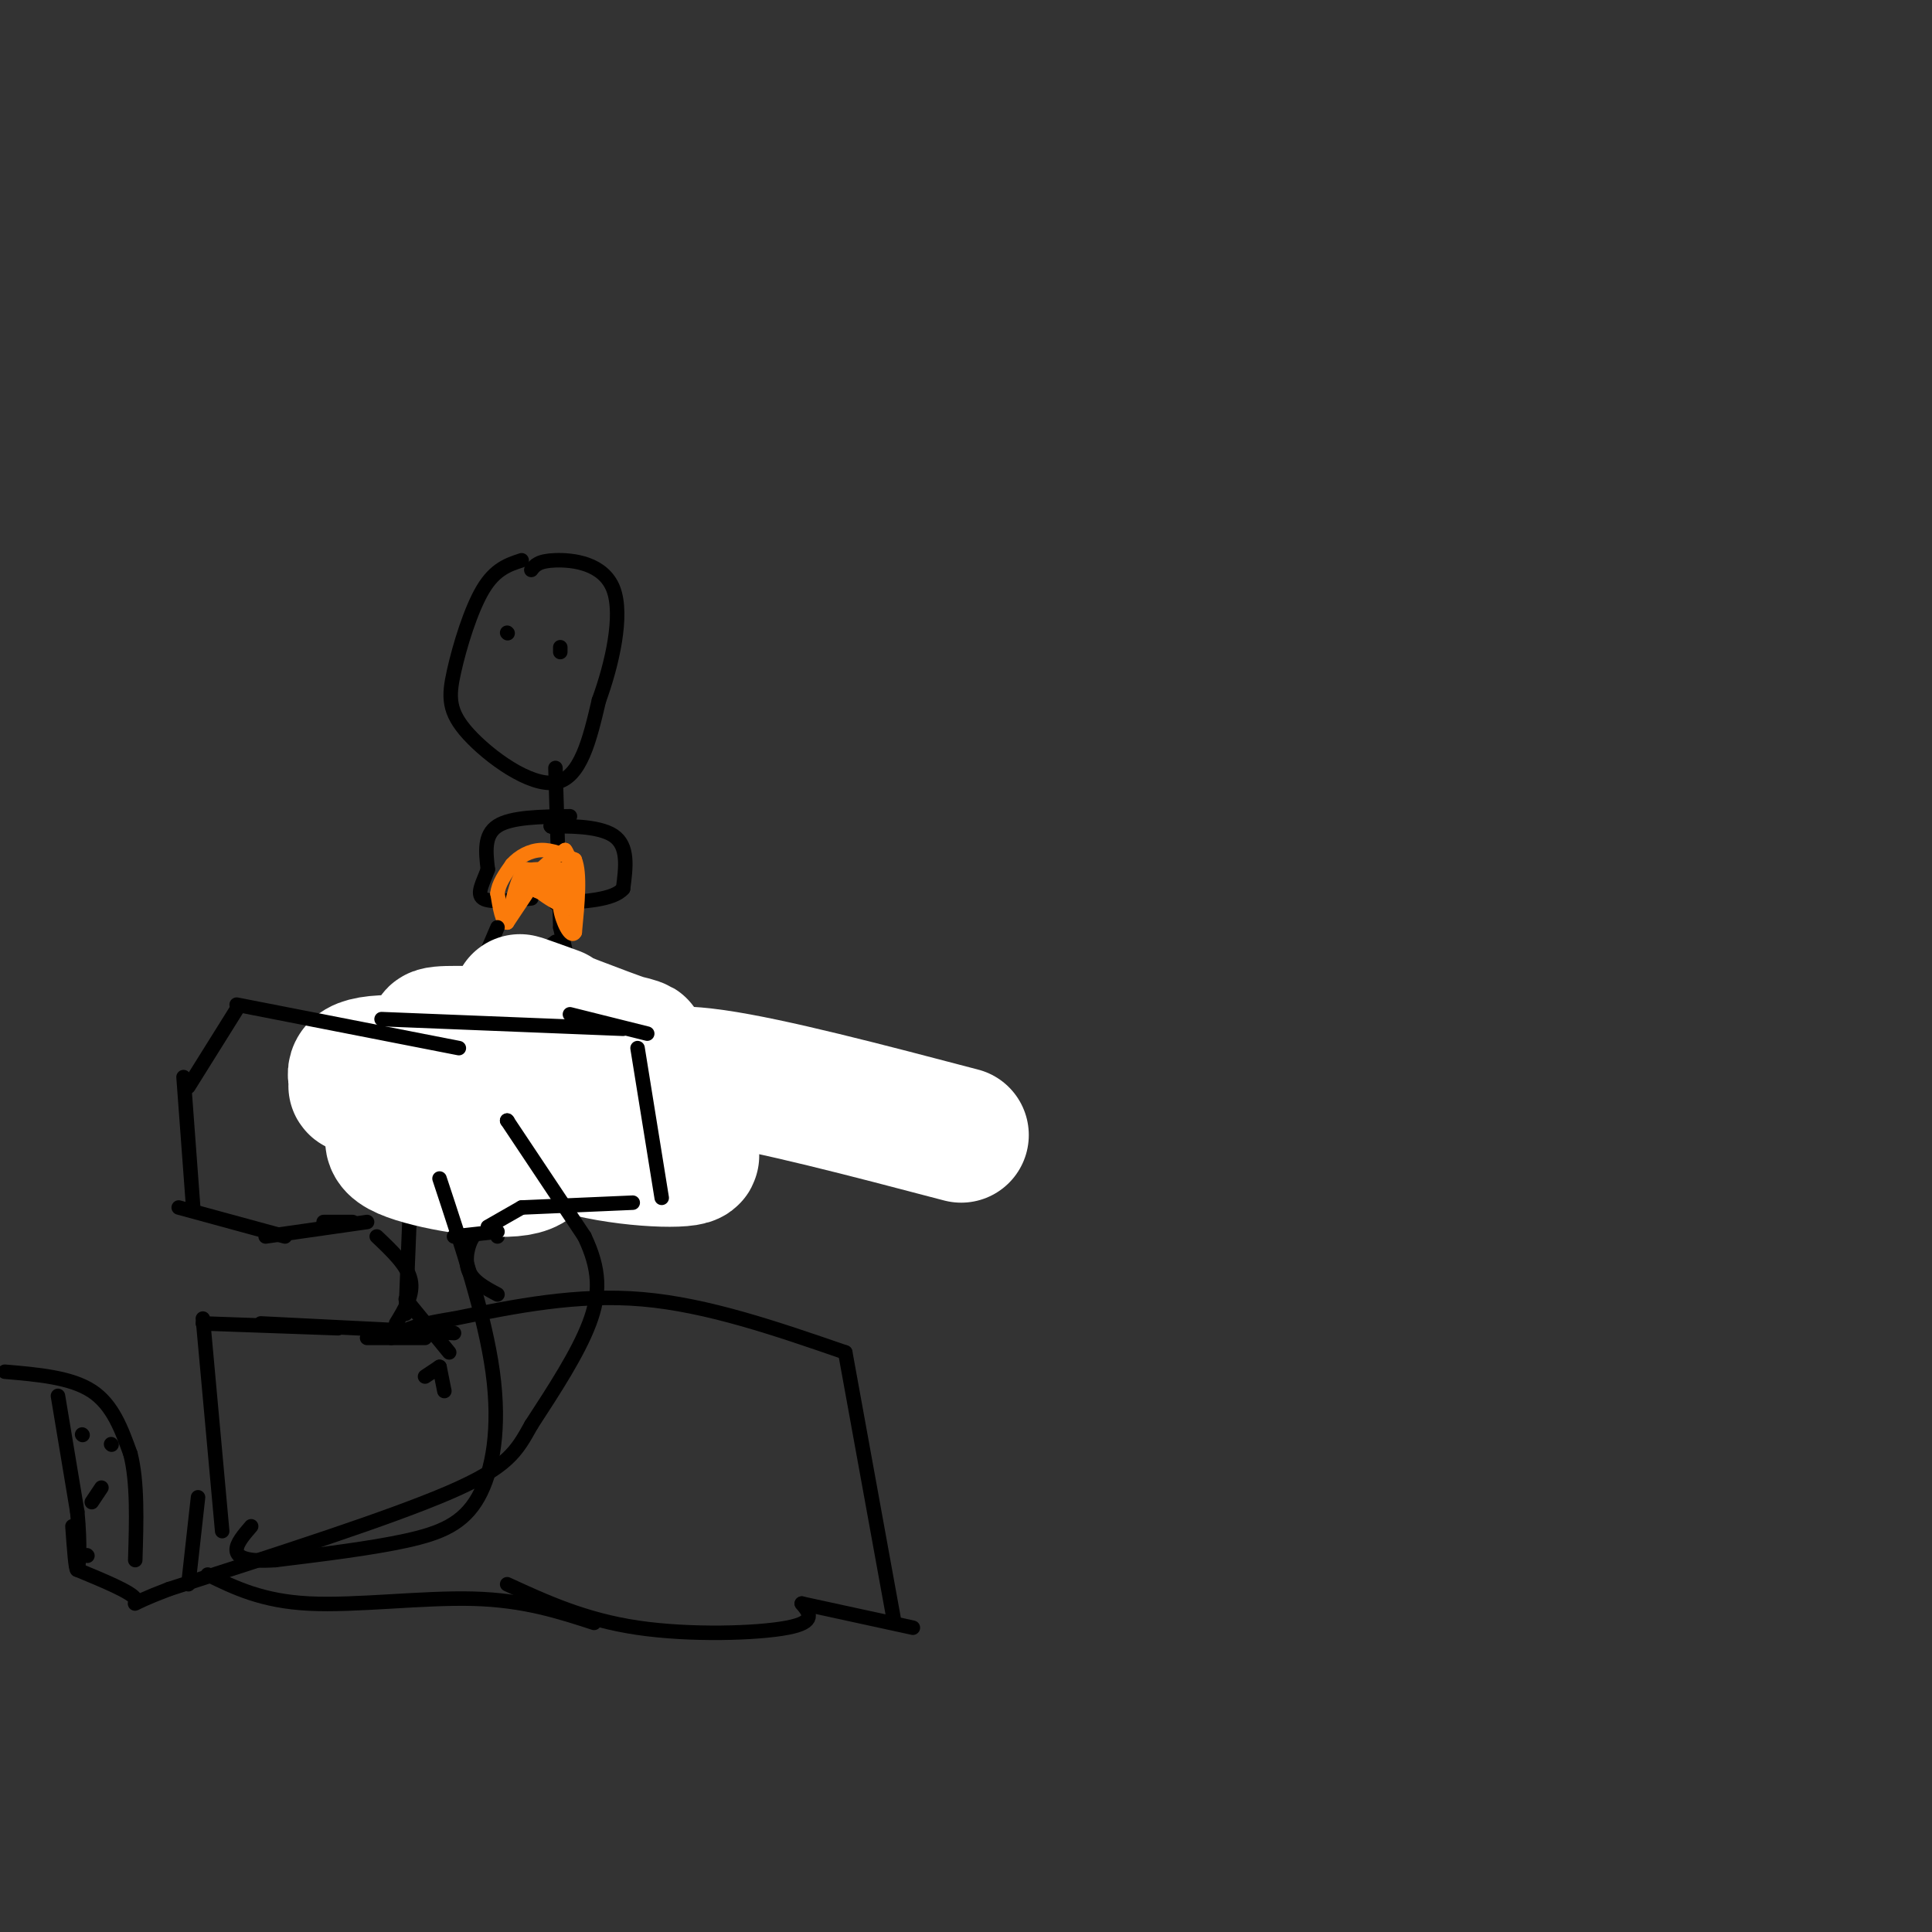 <svg viewBox='0 0 400 400' version='1.1' xmlns='http://www.w3.org/2000/svg' xmlns:xlink='http://www.w3.org/1999/xlink'><rect x="0" y="0" width="400" height="400" fill="#333333" stroke="none"/><g fill='none' stroke='#000000' stroke-width='3' stroke-linecap='round' stroke-linejoin='round'><path d='M108,116c-2.740,0.898 -5.480,1.796 -8,6c-2.520,4.204 -4.820,11.715 -6,17c-1.180,5.285 -1.241,8.346 3,13c4.241,4.654 12.783,10.901 18,10c5.217,-0.901 7.108,-8.951 9,-17'/><path d='M124,145c2.726,-7.452 5.042,-17.583 3,-23c-2.042,-5.417 -8.440,-6.119 -12,-6c-3.560,0.119 -4.280,1.060 -5,2'/><path d='M115,159c0.000,0.000 1.000,33.000 1,33'/><path d='M116,192c2.167,9.917 4.333,19.833 8,29c3.667,9.167 8.833,17.583 14,26'/><path d='M115,195c-3.833,2.917 -7.667,5.833 -11,11c-3.333,5.167 -6.167,12.583 -9,20'/><path d='M95,226c-1.889,5.289 -2.111,8.511 -1,12c1.111,3.489 3.556,7.244 6,11'/><path d='M114,171c0.000,0.000 0.100,0.100 0.1,0.1'/><path d='M114.1,171.1c2.793,-0.051 9.727,-0.229 12.9,1.9c3.173,2.129 2.587,6.564 2,11'/><path d='M129,184c-2.000,2.333 -8.000,2.667 -14,3'/><path d='M118,169c-6.083,0.083 -12.167,0.167 -15,2c-2.833,1.833 -2.417,5.417 -2,9'/><path d='M101,180c-0.978,2.733 -2.422,5.067 -1,6c1.422,0.933 5.711,0.467 10,0'/></g>
<g fill='none' stroke='#FB7B0B' stroke-width='3' stroke-linecap='round' stroke-linejoin='round'><path d='M109,185c0.000,0.000 -4.000,6.000 -4,6'/><path d='M105,191c-1.000,0.000 -1.500,-3.000 -2,-6'/><path d='M103,185c0.167,-2.000 1.583,-4.000 3,-6'/><path d='M106,179c1.489,-1.689 3.711,-2.911 6,-3c2.289,-0.089 4.644,0.956 7,2'/><path d='M119,178c1.167,2.833 0.583,8.917 0,15'/><path d='M119,193c-0.756,1.489 -2.644,-2.289 -3,-5c-0.356,-2.711 0.822,-4.356 2,-6'/><path d='M118,182c-1.156,-0.889 -5.044,-0.111 -6,0c-0.956,0.111 1.022,-0.444 3,-1'/><path d='M115,181c-0.500,-0.333 -3.250,-0.667 -6,-1'/><path d='M109,180c-1.500,1.000 -2.250,4.000 -3,7'/><path d='M106,187c0.500,0.000 3.250,-3.500 6,-7'/><path d='M112,180c1.833,-1.833 3.417,-2.917 5,-4'/><path d='M117,176c1.167,1.333 1.583,6.667 2,12'/><path d='M119,188c-2.133,0.622 -8.467,-3.822 -10,-6c-1.533,-2.178 1.733,-2.089 5,-2'/><path d='M114,180c1.978,-0.222 4.422,0.222 4,1c-0.422,0.778 -3.711,1.889 -7,3'/><path d='M111,184c-0.500,0.667 1.750,0.833 4,1'/></g>
<g fill='none' stroke='#000000' stroke-width='3' stroke-linecap='round' stroke-linejoin='round'><path d='M105,131c0.000,0.000 0.100,0.100 0.1,0.1'/><path d='M116,134c0.000,0.000 0.000,1.000 0,1'/><path d='M103,196c0.000,0.000 -6.000,7.000 -6,7'/><path d='M103,192c0.000,0.000 -3.000,7.000 -3,7'/><path d='M102,197c0.000,0.000 -7.000,8.000 -7,8'/><path d='M99,201c-4.500,5.833 -9.000,11.667 -10,14c-1.000,2.333 1.500,1.167 4,0'/><path d='M96,211c-1.667,1.167 -3.333,2.333 -5,9c-1.667,6.667 -3.333,18.833 -5,31'/><path d='M85,247c0.000,0.000 -1.000,25.000 -1,25'/><path d='M84,269c0.000,0.000 9.000,11.000 9,11'/><path d='M91,283c0.000,0.000 1.000,5.000 1,5'/><path d='M91,283c0.000,0.000 -3.000,2.000 -3,2'/><path d='M88,277c0.000,0.000 -12.000,0.000 -12,0'/><path d='M94,276c0.000,0.000 -40.000,-2.000 -40,-2'/><path d='M70,275c0.000,0.000 -28.000,-1.000 -28,-1'/><path d='M42,273c0.000,0.000 4.000,44.000 4,44'/><path d='M41,310c0.000,0.000 -2.000,18.000 -2,18'/><path d='M43,326c5.644,2.756 11.289,5.511 21,6c9.711,0.489 23.489,-1.289 34,-1c10.511,0.289 17.756,2.644 25,5'/><path d='M105,328c8.022,3.689 16.044,7.378 27,9c10.956,1.622 24.844,1.178 31,0c6.156,-1.178 4.578,-3.089 3,-5'/><path d='M166,332c0.000,0.000 23.000,5.000 23,5'/><path d='M185,335c0.000,0.000 -10.000,-55.000 -10,-55'/><path d='M175,280c-14.250,-4.917 -28.500,-9.833 -42,-11c-13.500,-1.167 -26.250,1.417 -39,4'/><path d='M94,273c-8.667,1.333 -10.833,2.667 -13,4'/><path d='M82,274c1.833,-3.000 3.667,-6.000 3,-9c-0.667,-3.000 -3.833,-6.000 -7,-9'/><path d='M103,268c-2.556,-1.356 -5.111,-2.711 -6,-5c-0.889,-2.289 -0.111,-5.511 1,-7c1.111,-1.489 2.556,-1.244 4,-1'/><path d='M102,255c0.833,0.000 0.917,0.500 1,1'/></g>
<g fill='none' stroke='#FFFFFF' stroke-width='28' stroke-linecap='round' stroke-linejoin='round'><path d='M199,235c-19.667,-5.167 -39.333,-10.333 -51,-12c-11.667,-1.667 -15.333,0.167 -19,2'/><path d='M129,225c-8.911,1.556 -21.689,4.444 -20,7c1.689,2.556 17.844,4.778 34,7'/><path d='M143,239c1.881,1.429 -10.417,1.500 -21,-1c-10.583,-2.500 -19.452,-7.571 -25,-9c-5.548,-1.429 -7.774,0.786 -10,3'/><path d='M87,232c-3.754,1.498 -8.140,3.742 -4,6c4.140,2.258 16.807,4.531 23,4c6.193,-0.531 5.912,-3.866 0,-7c-5.912,-3.134 -17.456,-6.067 -29,-9'/><path d='M77,226c-4.949,-1.546 -2.823,-0.913 -3,-2c-0.177,-1.087 -2.658,-3.896 7,-4c9.658,-0.104 31.455,2.498 34,2c2.545,-0.498 -14.161,-4.096 -21,-6c-6.839,-1.904 -3.811,-2.116 3,-2c6.811,0.116 17.406,0.558 28,1'/><path d='M125,215c6.786,0.881 9.750,2.583 5,1c-4.750,-1.583 -17.214,-6.452 -21,-8c-3.786,-1.548 1.107,0.226 6,2'/></g>
<g fill='none' stroke='#000000' stroke-width='3' stroke-linecap='round' stroke-linejoin='round'><path d='M73,253c0.000,0.000 -6.000,0.000 -6,0'/><path d='M76,253c0.000,0.000 -21.000,3.000 -21,3'/><path d='M59,256c0.000,0.000 -22.000,-6.000 -22,-6'/><path d='M40,250c0.000,0.000 -2.000,-27.000 -2,-27'/><path d='M39,225c0.000,0.000 10.000,-16.000 10,-16'/><path d='M49,208c0.000,0.000 46.000,9.000 46,9'/><path d='M79,211c0.000,0.000 50.000,2.000 50,2'/><path d='M118,210c0.000,0.000 16.000,4.000 16,4'/><path d='M132,217c0.000,0.000 5.000,31.000 5,31'/><path d='M131,249c0.000,0.000 -23.000,1.000 -23,1'/><path d='M108,250c0.000,0.000 -7.000,4.000 -7,4'/><path d='M103,255c0.000,0.000 -9.000,1.000 -9,1'/><path d='M105,232c0.000,0.000 0.100,0.100 0.1,0.1'/><path d='M105,232c0.000,0.000 16.000,24.000 16,24'/><path d='M121,256c3.244,6.800 3.356,11.800 1,18c-2.356,6.200 -7.178,13.600 -12,21'/><path d='M110,295c-3.067,5.489 -4.733,8.711 -17,14c-12.267,5.289 -35.133,12.644 -58,20'/><path d='M35,329c-10.044,3.822 -6.156,3.378 -7,2c-0.844,-1.378 -6.422,-3.689 -12,-6'/><path d='M12,289c0.000,0.000 4.000,24.000 4,24'/><path d='M16,313c0.667,6.800 0.333,11.800 0,12c-0.333,0.200 -0.667,-4.400 -1,-9'/><path d='M1,284c6.833,0.583 13.667,1.167 18,4c4.333,2.833 6.167,7.917 8,13'/><path d='M27,301c1.500,5.833 1.250,13.917 1,22'/><path d='M17,297c0.000,0.000 0.100,0.100 0.1,0.1'/><path d='M23,299c0.000,0.000 0.100,0.100 0.1,0.1'/><path d='M21,308c0.000,0.000 -2.000,3.000 -2,3'/><path d='M18,322c0.000,0.000 0.100,0.100 0.1,0.1'/><path d='M91,244c4.702,14.208 9.405,28.417 11,40c1.595,11.583 0.083,20.542 -3,26c-3.083,5.458 -7.738,7.417 -15,9c-7.262,1.583 -17.131,2.792 -27,4'/><path d='M57,323c-6.111,0.400 -7.889,-0.600 -8,-2c-0.111,-1.400 1.444,-3.200 3,-5'/></g>
</svg>